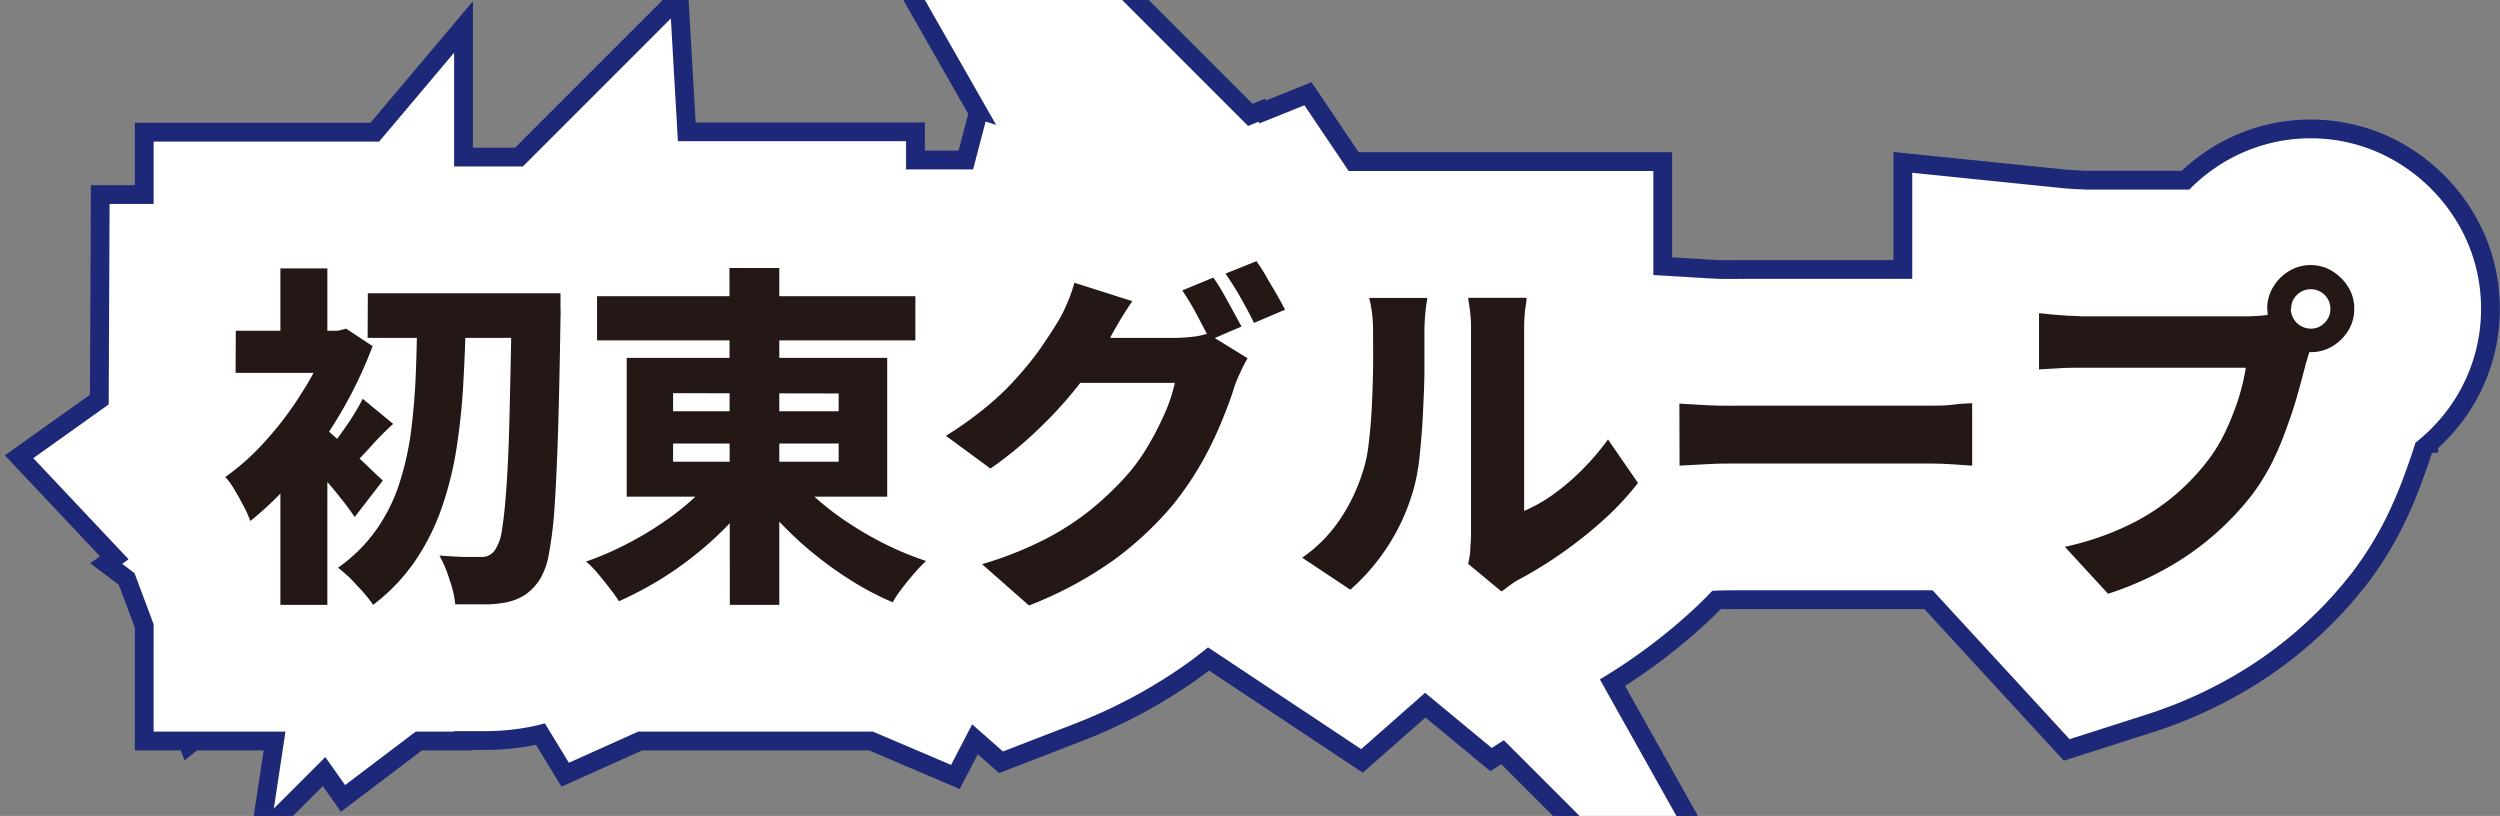 <svg id="レイヤー_1" data-name="レイヤー 1" xmlns="http://www.w3.org/2000/svg" width="266.23" height="86.89" viewBox="0 0 266.23 86.89"><rect x="0" y="0" width="266.23" height="86.89" fill="#808080" stroke="none"/><path d="M37,37.42h1l.87-.22,2.82,1.86a45.83,45.83,0,0,1-3.46,7.22,49.81,49.81,0,0,1-4.56,6.48,34.82,34.82,0,0,1-5,4.92,13.36,13.36,0,0,0-.7-1.56c-.32-.61-.64-1.2-1-1.78A6.43,6.43,0,0,0,26,53a25.68,25.68,0,0,0,4.42-4,35.39,35.39,0,0,0,3.86-5.18A29.29,29.29,0,0,0,37,38.38Zm-9.88,0H38.35v4.49H27.1Zm4.75-6.64h5v9.08h-5Zm0,19.91,5-5.93V66.61h-5Zm4.41-3.12a16.13,16.13,0,0,1,1.4,1.16l2,1.75c.7.62,1.32,1.2,1.88,1.75s1,.93,1.22,1.15l-3,3.88c-.35-.53-.79-1.13-1.31-1.79s-1.07-1.34-1.65-2-1.15-1.37-1.69-2-1-1.14-1.46-1.6Zm4.37-2.89,3.23,2.66a33,33,0,0,0-2.36,2.38c-.71.8-1.35,1.47-1.94,2l-2.28-2c.54-.66,1.13-1.48,1.79-2.45A24,24,0,0,0,40.63,44.68Zm5.81-9h5.17q-.07,3.57-.27,7.12c-.12,2.37-.36,4.67-.7,6.92a36.71,36.71,0,0,1-1.56,6.42,24.2,24.2,0,0,1-2.83,5.72,20.27,20.27,0,0,1-4.52,4.75A16.45,16.45,0,0,0,40,64.52,13.24,13.24,0,0,0,38,62.66a16.87,16.87,0,0,0,4.1-4.07,18.41,18.41,0,0,0,2.47-5A31.51,31.51,0,0,0,45.8,48c.25-2,.41-4,.49-6S46.42,37.82,46.44,35.72Zm-5.28-2.25H58.34v4.75H41.16Zm15.35,0h5.17v1.58a8.7,8.7,0,0,1,0,1q-.11,7.14-.26,12.1c-.11,3.31-.23,6-.38,8.15a41.14,41.14,0,0,1-.61,5,7.7,7.7,0,0,1-.91,2.57,5.65,5.65,0,0,1-1.62,1.72,6,6,0,0,1-1.92.78,11.86,11.86,0,0,1-2.51.23c-1,0-2,0-3,0A10.22,10.22,0,0,0,49.9,64a12.86,12.86,0,0,0-1.1-2.64q1.44.11,2.64.15l1.88,0a1.64,1.64,0,0,0,1.44-.8,5,5,0,0,0,.71-2.15c.19-1.1.35-2.68.49-4.73s.25-4.65.32-7.79.16-6.93.23-11.36Z" transform="translate(-2.01 -2.2)" fill="#231815" stroke="#1d2879" stroke-miterlimit="10" stroke-width="31"/><path d="M78.51,52.4l4.26,1.78a29.73,29.73,0,0,1-3,3.69,35.42,35.42,0,0,1-3.61,3.32,36.37,36.37,0,0,1-4,2.82,40.07,40.07,0,0,1-4.24,2.22c-.25-.41-.58-.87-1-1.41s-.83-1.06-1.27-1.57A9.61,9.61,0,0,0,64.42,62a32.19,32.19,0,0,0,4.14-1.77,35.18,35.18,0,0,0,3.91-2.3,28,28,0,0,0,3.4-2.66A20,20,0,0,0,78.51,52.4ZM65.59,33.74h33.9v4.71H65.59Zm3.16,6.57H96.49V55.09H68.75Zm4.94,3.76V46H91.32v-1.9Zm0,5.36v1.94H91.32V49.43Zm6-18.69H85V66.61H79.73Zm6.65,21.85a23.27,23.27,0,0,0,2.7,2.77A29.74,29.74,0,0,0,92.54,58a37.31,37.31,0,0,0,3.95,2.25,33,33,0,0,0,4.14,1.69,16.31,16.31,0,0,0-1.25,1.31c-.46.52-.89,1.05-1.3,1.59s-.74,1-1,1.5a31.1,31.1,0,0,1-4.2-2.18,38.8,38.8,0,0,1-4-2.83A36.81,36.81,0,0,1,85.24,58a32.24,32.24,0,0,1-3-3.61Z" transform="translate(-2.01 -2.2)" fill="#231815" stroke="#1d2879" stroke-miterlimit="10" stroke-width="31"/><path d="M122.59,34.27c-.5.74-1,1.5-1.46,2.3s-.82,1.41-1,1.84a41.91,41.91,0,0,1-3.27,4.81A43.8,43.8,0,0,1,112.49,48a41.86,41.86,0,0,1-5,4.1l-4.75-3.49a38.12,38.12,0,0,0,4.43-3.18,28.14,28.14,0,0,0,3.3-3.21,33.68,33.68,0,0,0,2.4-3c.67-1,1.24-1.85,1.73-2.66a12.93,12.93,0,0,0,1-1.95,14.32,14.32,0,0,0,.82-2.3Zm12.28,6.08a13.83,13.83,0,0,0-.7,1.35c-.25.52-.47,1-.67,1.58-.33,1.09-.79,2.33-1.37,3.74A39,39,0,0,1,130,51.43a34.67,34.67,0,0,1-3,4.43,35.92,35.92,0,0,1-6.41,6,41.48,41.48,0,0,1-9,4.82l-5-4.4a38.79,38.79,0,0,0,6.8-2.7,29,29,0,0,0,4.86-3.17,33.58,33.58,0,0,0,3.69-3.52,20.31,20.31,0,0,0,2.34-3.23,31.56,31.56,0,0,0,1.84-3.61,16.76,16.76,0,0,0,1-3.08H114.65l1.9-4.79h10.53a15.26,15.26,0,0,0,1.88-.11,8.65,8.65,0,0,0,1.65-.34Zm-3.65-8.59a18.9,18.9,0,0,1,1.05,1.66c.36.64.72,1.28,1.06,1.92l.89,1.63-3.34,1.44-1.41-2.68a26.21,26.21,0,0,0-1.56-2.6Zm4.6-1.75c.33.49.68,1,1.06,1.68s.75,1.26,1.1,1.88.65,1.16.88,1.61l-3.31,1.41c-.38-.79-.85-1.68-1.42-2.68a29.49,29.49,0,0,0-1.62-2.57Z" transform="translate(-2.01 -2.2)" fill="#231815" stroke="#1d2879" stroke-miterlimit="10" stroke-width="31"/><path d="M140.68,61.59a15.36,15.36,0,0,0,4.13-4.23,19.58,19.58,0,0,0,2.29-4.81,14.46,14.46,0,0,0,.65-3c.15-1.22.27-2.52.34-3.92s.12-2.78.14-4.18,0-2.67,0-3.84a15.63,15.63,0,0,0-.11-2.08,14.8,14.8,0,0,0-.3-1.6H154s0,.22-.08.59-.1.82-.15,1.37-.07,1.09-.07,1.65c0,1.16,0,2.49,0,4s-.08,3-.15,4.54-.19,3-.33,4.39a22.35,22.35,0,0,1-.59,3.51A22.33,22.33,0,0,1,145.81,65Zm17.67.65a8.56,8.56,0,0,0,.23-1.35c0-.52.08-1.06.08-1.61v-22a14.88,14.88,0,0,0-.16-2.37c-.1-.68-.15-1-.15-1h6.23s0,.38-.13,1.06a18.86,18.86,0,0,0-.13,2.4V56.61a16.72,16.72,0,0,0,3.1-1.76,24.42,24.42,0,0,0,3.07-2.62A26.91,26.91,0,0,0,173.25,49l3.19,4.63a29.58,29.58,0,0,1-3.74,4,45.76,45.76,0,0,1-4.6,3.63A43.89,43.89,0,0,1,163.6,64a10.24,10.24,0,0,0-1,.68,8.11,8.11,0,0,1-.7.5Z" transform="translate(-2.01 -2.2)" fill="#231815" stroke="#1d2879" stroke-miterlimit="10" stroke-width="31"/><path d="M180.85,45.18l1.86.11c.76.05,1.54.09,2.34.11s1.51,0,2.14,0h20.3c.88,0,1.73,0,2.54-.11s1.48-.13,2-.15v6.65l-2-.14q-1.35-.09-2.52-.09h-20.3c-1.09,0-2.23,0-3.42.07l-2.92.16Z" transform="translate(-2.01 -2.2)" fill="#231815" stroke="#1d2879" stroke-miterlimit="10" stroke-width="31"/><path d="M248.45,38.22a8.86,8.86,0,0,0-.49,1.39L247.54,41c-.23.92-.5,1.94-.82,3.08s-.7,2.33-1.16,3.57A33.29,33.29,0,0,1,244,51.39a23.76,23.76,0,0,1-2.15,3.48,30.15,30.15,0,0,1-9.14,7.86,33.64,33.64,0,0,1-6.21,2.7l-4.6-5a30,30,0,0,0,6.59-2.22,23.54,23.54,0,0,0,4.79-3,24,24,0,0,0,3.55-3.59,16.93,16.93,0,0,0,2.11-3.34,28,28,0,0,0,1.43-3.57,22.35,22.35,0,0,0,.8-3.35H223.9c-.91,0-1.8,0-2.68.06s-1.56.08-2.07.13v-6l1.47.15,1.76.13c.61,0,1.12.06,1.52.06h17.18q.6,0,1.5-.06a10.93,10.93,0,0,0,1.73-.25Zm-5-3.15a4.37,4.37,0,0,1,.63-2.3,4.91,4.91,0,0,1,1.67-1.69,4.39,4.39,0,0,1,2.34-.65,4.32,4.32,0,0,1,2.3.65,5.15,5.15,0,0,1,1.69,1.69,4.29,4.29,0,0,1,.64,2.3,4.38,4.38,0,0,1-.64,2.34,5.09,5.09,0,0,1-1.69,1.67,4.39,4.39,0,0,1-2.3.62,4.45,4.45,0,0,1-2.34-.62,4.85,4.85,0,0,1-1.67-1.67A4.46,4.46,0,0,1,243.47,35.07Zm2.51,0a2.15,2.15,0,0,0,2.13,2.13,2,2,0,0,0,1.48-.63,2.07,2.07,0,0,0,.61-1.5A2.08,2.08,0,0,0,248.11,33a2.07,2.07,0,0,0-1.5.61A2,2,0,0,0,246,35.07Z" transform="translate(-2.01 -2.2)" fill="#231815" stroke="#1d2879" stroke-miterlimit="10" stroke-width="31"/><path d="M37,37.42h1l.87-.22,2.82,1.86a45.83,45.83,0,0,1-3.46,7.22,49.81,49.81,0,0,1-4.56,6.48,34.82,34.82,0,0,1-5,4.92,13.36,13.36,0,0,0-.7-1.56c-.32-.61-.64-1.2-1-1.78A6.43,6.43,0,0,0,26,53a25.68,25.68,0,0,0,4.42-4,35.39,35.39,0,0,0,3.86-5.18A29.29,29.29,0,0,0,37,38.38Zm-9.88,0H38.35v4.49H27.1Zm4.75-6.64h5v9.08h-5Zm0,19.91,5-5.93V66.61h-5Zm4.41-3.12a16.13,16.13,0,0,1,1.4,1.16l2,1.75c.7.62,1.32,1.2,1.88,1.75s1,.93,1.22,1.15l-3,3.88c-.35-.53-.79-1.13-1.31-1.79s-1.07-1.34-1.65-2-1.15-1.37-1.69-2-1-1.14-1.46-1.6Zm4.37-2.89,3.23,2.66a33,33,0,0,0-2.36,2.38c-.71.8-1.35,1.47-1.94,2l-2.28-2c.54-.66,1.13-1.48,1.79-2.45A24,24,0,0,0,40.63,44.68Zm5.81-9h5.17q-.07,3.57-.27,7.12c-.12,2.37-.36,4.67-.7,6.92a36.71,36.71,0,0,1-1.56,6.42,24.2,24.2,0,0,1-2.83,5.72,20.27,20.27,0,0,1-4.52,4.75A16.45,16.45,0,0,0,40,64.52,13.24,13.24,0,0,0,38,62.66a16.87,16.87,0,0,0,4.1-4.07,18.41,18.41,0,0,0,2.47-5A31.51,31.51,0,0,0,45.8,48c.25-2,.41-4,.49-6S46.42,37.82,46.44,35.72Zm-5.28-2.25H58.34v4.75H41.16Zm15.35,0h5.17v1.58a8.7,8.7,0,0,1,0,1q-.11,7.14-.26,12.1c-.11,3.31-.23,6-.38,8.15a41.14,41.14,0,0,1-.61,5,7.7,7.7,0,0,1-.91,2.57,5.65,5.65,0,0,1-1.62,1.72,6,6,0,0,1-1.92.78,11.86,11.86,0,0,1-2.51.23c-1,0-2,0-3,0A10.22,10.22,0,0,0,49.9,64a12.86,12.86,0,0,0-1.1-2.64q1.44.11,2.64.15l1.88,0a1.64,1.64,0,0,0,1.44-.8,5,5,0,0,0,.71-2.15c.19-1.1.35-2.68.49-4.73s.25-4.65.32-7.79.16-6.93.23-11.36Z" transform="translate(-2.01 -2.2)" fill="#231815" stroke="#fff" stroke-miterlimit="10" stroke-width="27"/><path d="M78.51,52.4l4.26,1.78a29.73,29.73,0,0,1-3,3.69,35.42,35.42,0,0,1-3.61,3.32,36.37,36.37,0,0,1-4,2.82,40.07,40.07,0,0,1-4.24,2.22c-.25-.41-.58-.87-1-1.41s-.83-1.06-1.27-1.57A9.61,9.61,0,0,0,64.42,62a32.19,32.19,0,0,0,4.14-1.77,35.18,35.18,0,0,0,3.91-2.3,28,28,0,0,0,3.4-2.66A20,20,0,0,0,78.51,52.4ZM65.59,33.74h33.9v4.71H65.59Zm3.16,6.57H96.49V55.09H68.75Zm4.94,3.76V46H91.32v-1.9Zm0,5.36v1.94H91.32V49.43Zm6-18.69H85V66.61H79.73Zm6.65,21.85a23.27,23.27,0,0,0,2.7,2.77A29.74,29.74,0,0,0,92.54,58a37.31,37.31,0,0,0,3.95,2.25,33,33,0,0,0,4.14,1.69,16.31,16.31,0,0,0-1.25,1.31c-.46.52-.89,1.05-1.3,1.59s-.74,1-1,1.5a31.1,31.1,0,0,1-4.2-2.18,38.8,38.8,0,0,1-4-2.83A36.81,36.81,0,0,1,85.24,58a32.24,32.24,0,0,1-3-3.61Z" transform="translate(-2.01 -2.2)" fill="#231815" stroke="#fff" stroke-miterlimit="10" stroke-width="27"/><path d="M122.59,34.27c-.5.74-1,1.5-1.46,2.3s-.82,1.41-1,1.84a41.91,41.91,0,0,1-3.27,4.81A43.8,43.8,0,0,1,112.49,48a41.86,41.86,0,0,1-5,4.1l-4.75-3.49a38.12,38.12,0,0,0,4.43-3.18,28.14,28.14,0,0,0,3.3-3.21,33.68,33.68,0,0,0,2.4-3c.67-1,1.24-1.85,1.73-2.66a12.93,12.93,0,0,0,1-1.95,14.32,14.32,0,0,0,.82-2.3Zm12.28,6.08a13.83,13.83,0,0,0-.7,1.35c-.25.52-.47,1-.67,1.58-.33,1.09-.79,2.33-1.37,3.74A39,39,0,0,1,130,51.43a34.67,34.67,0,0,1-3,4.43,35.92,35.92,0,0,1-6.41,6,41.48,41.48,0,0,1-9,4.82l-5-4.4a38.79,38.79,0,0,0,6.8-2.7,29,29,0,0,0,4.86-3.17,33.58,33.58,0,0,0,3.69-3.52,20.31,20.31,0,0,0,2.34-3.23,31.56,31.56,0,0,0,1.84-3.61,16.76,16.76,0,0,0,1-3.08H114.65l1.9-4.79h10.53a15.26,15.26,0,0,0,1.88-.11,8.65,8.65,0,0,0,1.65-.34Zm-3.65-8.59a18.9,18.9,0,0,1,1.05,1.66c.36.64.72,1.28,1.06,1.92l.89,1.63-3.34,1.44-1.41-2.68a26.21,26.21,0,0,0-1.56-2.6Zm4.6-1.75c.33.49.68,1,1.06,1.68s.75,1.26,1.1,1.88.65,1.16.88,1.61l-3.31,1.41c-.38-.79-.85-1.68-1.42-2.68a29.49,29.49,0,0,0-1.62-2.57Z" transform="translate(-2.01 -2.2)" fill="#231815" stroke="#fff" stroke-miterlimit="10" stroke-width="27"/><path d="M140.68,61.59a15.36,15.36,0,0,0,4.13-4.23,19.58,19.58,0,0,0,2.29-4.81,14.46,14.46,0,0,0,.65-3c.15-1.22.27-2.52.34-3.92s.12-2.78.14-4.18,0-2.67,0-3.84a15.63,15.63,0,0,0-.11-2.08,14.8,14.8,0,0,0-.3-1.6H154s0,.22-.08.59-.1.82-.15,1.37-.07,1.09-.07,1.65c0,1.16,0,2.49,0,4s-.08,3-.15,4.54-.19,3-.33,4.39a22.35,22.35,0,0,1-.59,3.51A22.33,22.33,0,0,1,145.81,65Zm17.67.65a8.56,8.56,0,0,0,.23-1.35c0-.52.08-1.06.08-1.61v-22a14.88,14.88,0,0,0-.16-2.37c-.1-.68-.15-1-.15-1h6.23s0,.38-.13,1.06a18.86,18.86,0,0,0-.13,2.4V56.61a16.72,16.72,0,0,0,3.1-1.76,24.42,24.42,0,0,0,3.07-2.62A26.91,26.91,0,0,0,173.25,49l3.19,4.63a29.58,29.58,0,0,1-3.74,4,45.76,45.76,0,0,1-4.6,3.63A43.89,43.89,0,0,1,163.6,64a10.24,10.24,0,0,0-1,.68,8.11,8.11,0,0,1-.7.5Z" transform="translate(-2.01 -2.2)" fill="#231815" stroke="#fff" stroke-miterlimit="10" stroke-width="27"/><path d="M180.85,45.18l1.86.11c.76.05,1.54.09,2.34.11s1.51,0,2.14,0h20.3c.88,0,1.73,0,2.54-.11s1.48-.13,2-.15v6.65l-2-.14q-1.35-.09-2.52-.09h-20.3c-1.09,0-2.23,0-3.42.07l-2.92.16Z" transform="translate(-2.01 -2.2)" fill="#231815" stroke="#fff" stroke-miterlimit="10" stroke-width="27"/><path d="M248.45,38.22a8.86,8.86,0,0,0-.49,1.39L247.54,41c-.23.92-.5,1.94-.82,3.08s-.7,2.33-1.16,3.57A33.29,33.29,0,0,1,244,51.39a23.76,23.76,0,0,1-2.15,3.48,30.15,30.15,0,0,1-9.14,7.86,33.64,33.64,0,0,1-6.21,2.7l-4.6-5a30,30,0,0,0,6.59-2.22,23.54,23.54,0,0,0,4.79-3,24,24,0,0,0,3.55-3.59,16.93,16.93,0,0,0,2.11-3.34,28,28,0,0,0,1.43-3.57,22.35,22.35,0,0,0,.8-3.35H223.9c-.91,0-1.8,0-2.68.06s-1.56.08-2.07.13v-6l1.47.15,1.76.13c.61,0,1.12.06,1.52.06h17.18q.6,0,1.5-.06a10.93,10.93,0,0,0,1.73-.25Zm-5-3.15a4.37,4.37,0,0,1,.63-2.3,4.91,4.91,0,0,1,1.67-1.69,4.39,4.39,0,0,1,2.34-.65,4.32,4.32,0,0,1,2.3.65,5.15,5.15,0,0,1,1.69,1.69,4.29,4.29,0,0,1,.64,2.3,4.38,4.38,0,0,1-.64,2.34,5.09,5.09,0,0,1-1.69,1.67,4.39,4.39,0,0,1-2.3.62,4.45,4.45,0,0,1-2.34-.62,4.85,4.85,0,0,1-1.67-1.67A4.46,4.46,0,0,1,243.47,35.07Zm2.51,0a2.15,2.15,0,0,0,2.13,2.13,2,2,0,0,0,1.48-.63,2.07,2.07,0,0,0,.61-1.5A2.08,2.08,0,0,0,248.11,33a2.07,2.07,0,0,0-1.5.61A2,2,0,0,0,246,35.07Z" transform="translate(-2.01 -2.2)" fill="#231815" stroke="#fff" stroke-miterlimit="10" stroke-width="27"/><path d="M37,37.42h1l.87-.22,2.82,1.86a45.83,45.83,0,0,1-3.46,7.22,49.81,49.81,0,0,1-4.56,6.48,34.82,34.82,0,0,1-5,4.92,13.36,13.36,0,0,0-.7-1.56c-.32-.61-.64-1.2-1-1.78A6.43,6.43,0,0,0,26,53a25.68,25.68,0,0,0,4.42-4,35.39,35.39,0,0,0,3.86-5.18A29.29,29.29,0,0,0,37,38.38Zm-9.88,0H38.35v4.49H27.1Zm4.75-6.64h5v9.08h-5Zm0,19.91,5-5.93V66.61h-5Zm4.41-3.12a16.13,16.13,0,0,1,1.4,1.16l2,1.75c.7.62,1.32,1.2,1.88,1.75s1,.93,1.22,1.15l-3,3.88c-.35-.53-.79-1.13-1.31-1.79s-1.07-1.34-1.65-2-1.15-1.37-1.69-2-1-1.14-1.46-1.6Zm4.37-2.89,3.23,2.66a33,33,0,0,0-2.36,2.38c-.71.8-1.35,1.47-1.94,2l-2.28-2c.54-.66,1.13-1.48,1.79-2.45A24,24,0,0,0,40.63,44.68Zm5.81-9h5.17q-.07,3.57-.27,7.12c-.12,2.37-.36,4.67-.7,6.92a36.71,36.71,0,0,1-1.56,6.42,24.2,24.2,0,0,1-2.83,5.72,20.27,20.27,0,0,1-4.52,4.75A16.45,16.45,0,0,0,40,64.52,13.24,13.24,0,0,0,38,62.66a16.87,16.87,0,0,0,4.1-4.07,18.41,18.41,0,0,0,2.47-5A31.51,31.51,0,0,0,45.8,48c.25-2,.41-4,.49-6S46.42,37.82,46.44,35.72Zm-5.28-2.25H58.34v4.75H41.16Zm15.35,0h5.17v1.58a8.7,8.7,0,0,1,0,1q-.11,7.14-.26,12.1c-.11,3.31-.23,6-.38,8.15a41.14,41.14,0,0,1-.61,5,7.7,7.7,0,0,1-.91,2.57,5.65,5.65,0,0,1-1.62,1.72,6,6,0,0,1-1.92.78,11.86,11.86,0,0,1-2.51.23c-1,0-2,0-3,0A10.22,10.22,0,0,0,49.9,64a12.86,12.86,0,0,0-1.1-2.64q1.44.11,2.64.15l1.88,0a1.64,1.64,0,0,0,1.44-.8,5,5,0,0,0,.71-2.15c.19-1.1.35-2.68.49-4.73s.25-4.65.32-7.79.16-6.93.23-11.36Z" transform="translate(-2.01 -2.2)" fill="#231815"/><path d="M78.51,52.4l4.26,1.78a29.73,29.73,0,0,1-3,3.69,35.42,35.42,0,0,1-3.61,3.32,36.37,36.37,0,0,1-4,2.82,40.07,40.07,0,0,1-4.24,2.22c-.25-.41-.58-.87-1-1.41s-.83-1.06-1.27-1.57A9.61,9.61,0,0,0,64.42,62a32.19,32.19,0,0,0,4.14-1.77,35.18,35.18,0,0,0,3.91-2.3,28,28,0,0,0,3.4-2.66A20,20,0,0,0,78.51,52.4ZM65.59,33.74h33.9v4.71H65.59Zm3.16,6.57H96.49V55.09H68.75Zm4.94,3.76V46H91.32v-1.9Zm0,5.36v1.94H91.32V49.43Zm6-18.69H85V66.61H79.73Zm6.65,21.85a23.27,23.27,0,0,0,2.7,2.77A29.74,29.74,0,0,0,92.54,58a37.31,37.31,0,0,0,3.95,2.25,33,33,0,0,0,4.14,1.69,16.31,16.31,0,0,0-1.25,1.31c-.46.52-.89,1.05-1.3,1.59s-.74,1-1,1.5a31.1,31.1,0,0,1-4.2-2.18,38.8,38.8,0,0,1-4-2.83A36.81,36.81,0,0,1,85.24,58a32.24,32.24,0,0,1-3-3.61Z" transform="translate(-2.01 -2.2)" fill="#231815"/><path d="M122.59,34.27c-.5.74-1,1.5-1.46,2.3s-.82,1.41-1,1.84a41.91,41.91,0,0,1-3.27,4.81A43.8,43.8,0,0,1,112.49,48a41.86,41.86,0,0,1-5,4.1l-4.75-3.49a38.12,38.12,0,0,0,4.43-3.18,28.14,28.14,0,0,0,3.3-3.21,33.68,33.68,0,0,0,2.4-3c.67-1,1.24-1.85,1.73-2.66a12.93,12.93,0,0,0,1-1.95,14.32,14.32,0,0,0,.82-2.3Zm12.28,6.08a13.83,13.83,0,0,0-.7,1.35c-.25.52-.47,1-.67,1.58-.33,1.09-.79,2.33-1.37,3.74A39,39,0,0,1,130,51.43a34.67,34.67,0,0,1-3,4.43,35.92,35.92,0,0,1-6.41,6,41.48,41.48,0,0,1-9,4.82l-5-4.4a38.79,38.79,0,0,0,6.8-2.7,29,29,0,0,0,4.86-3.17,33.58,33.58,0,0,0,3.69-3.52,20.31,20.31,0,0,0,2.34-3.23,31.56,31.56,0,0,0,1.84-3.61,16.76,16.76,0,0,0,1-3.08H114.65l1.9-4.79h10.53a15.26,15.26,0,0,0,1.88-.11,8.65,8.65,0,0,0,1.65-.34Zm-3.65-8.59a18.9,18.9,0,0,1,1.05,1.66c.36.64.72,1.28,1.06,1.92l.89,1.63-3.34,1.44-1.41-2.68a26.21,26.21,0,0,0-1.56-2.6Zm4.6-1.75c.33.49.68,1,1.06,1.68s.75,1.26,1.1,1.88.65,1.16.88,1.61l-3.31,1.41c-.38-.79-.85-1.68-1.42-2.68a29.49,29.49,0,0,0-1.62-2.57Z" transform="translate(-2.01 -2.2)" fill="#231815"/><path d="M140.68,61.59a15.36,15.36,0,0,0,4.13-4.23,19.58,19.58,0,0,0,2.29-4.81,14.46,14.46,0,0,0,.65-3c.15-1.22.27-2.52.34-3.92s.12-2.78.14-4.18,0-2.67,0-3.84a15.63,15.63,0,0,0-.11-2.08,14.8,14.8,0,0,0-.3-1.6H154s0,.22-.08.59-.1.82-.15,1.37-.07,1.09-.07,1.65c0,1.16,0,2.49,0,4s-.08,3-.15,4.54-.19,3-.33,4.39a22.35,22.35,0,0,1-.59,3.51A22.33,22.33,0,0,1,145.81,65Zm17.67.65a8.56,8.56,0,0,0,.23-1.35c0-.52.08-1.06.08-1.61v-22a14.88,14.88,0,0,0-.16-2.37c-.1-.68-.15-1-.15-1h6.23s0,.38-.13,1.06a18.86,18.86,0,0,0-.13,2.4V56.61a16.72,16.72,0,0,0,3.1-1.76,24.42,24.42,0,0,0,3.07-2.62A26.91,26.91,0,0,0,173.25,49l3.19,4.63a29.58,29.58,0,0,1-3.74,4,45.76,45.76,0,0,1-4.6,3.63A43.89,43.89,0,0,1,163.6,64a10.24,10.24,0,0,0-1,.68,8.11,8.11,0,0,1-.7.5Z" transform="translate(-2.01 -2.2)" fill="#231815"/><path d="M180.85,45.18l1.86.11c.76.05,1.54.09,2.34.11s1.51,0,2.14,0h20.3c.88,0,1.73,0,2.54-.11s1.48-.13,2-.15v6.65l-2-.14q-1.35-.09-2.52-.09h-20.3c-1.09,0-2.23,0-3.42.07l-2.92.16Z" transform="translate(-2.01 -2.2)" fill="#231815"/><path d="M248.45,38.22a8.86,8.86,0,0,0-.49,1.39L247.54,41c-.23.92-.5,1.94-.82,3.08s-.7,2.33-1.16,3.57A33.29,33.29,0,0,1,244,51.39a23.76,23.76,0,0,1-2.15,3.48,30.15,30.15,0,0,1-9.14,7.86,33.64,33.64,0,0,1-6.21,2.7l-4.6-5a30,30,0,0,0,6.59-2.22,23.54,23.54,0,0,0,4.79-3,24,24,0,0,0,3.55-3.59,16.93,16.93,0,0,0,2.11-3.34,28,28,0,0,0,1.43-3.57,22.35,22.35,0,0,0,.8-3.35H223.9c-.91,0-1.8,0-2.68.06s-1.56.08-2.07.13v-6l1.47.15,1.76.13c.61,0,1.12.06,1.52.06h17.18q.6,0,1.5-.06a10.93,10.93,0,0,0,1.73-.25Zm-5-3.15a4.37,4.37,0,0,1,.63-2.3,4.91,4.91,0,0,1,1.67-1.69,4.39,4.39,0,0,1,2.34-.65,4.32,4.32,0,0,1,2.3.65,5.15,5.15,0,0,1,1.69,1.69,4.29,4.29,0,0,1,.64,2.3,4.38,4.38,0,0,1-.64,2.34,5.09,5.09,0,0,1-1.69,1.67,4.39,4.39,0,0,1-2.3.62,4.45,4.45,0,0,1-2.34-.62,4.85,4.85,0,0,1-1.67-1.67A4.46,4.46,0,0,1,243.47,35.07Zm2.51,0a2.15,2.15,0,0,0,2.13,2.13,2,2,0,0,0,1.48-.63,2.07,2.07,0,0,0,.61-1.5A2.08,2.08,0,0,0,248.11,33a2.07,2.07,0,0,0-1.5.61A2,2,0,0,0,246,35.07Z" transform="translate(-2.01 -2.2)" fill="#231815"/></svg>